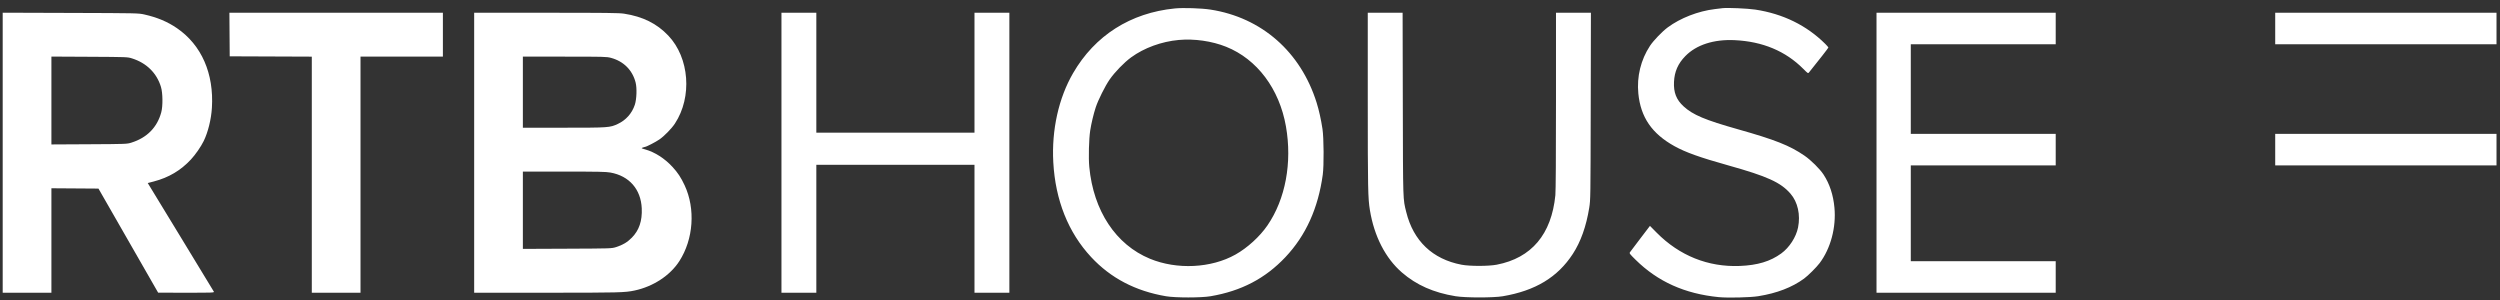 <svg width="225" height="27" viewBox="0 0 225 27" fill="none" xmlns="http://www.w3.org/2000/svg">
<rect x="0" y="0" width="225" height="27" fill="#333333" stroke="none"/>
<path fill-rule="evenodd" clip-rule="evenodd" d="M105.735 0.76C101.745 1.157 98.542 3.194 96.578 6.582C95.276 8.828 94.638 11.7 94.796 14.6C94.982 18.013 96.143 20.924 98.202 23.136C99.961 25.028 102.192 26.195 104.941 26.662C105.792 26.806 108.096 26.806 108.946 26.662C111.715 26.192 113.874 25.064 115.688 23.142C117.525 21.195 118.635 18.745 119.049 15.721C119.161 14.903 119.145 12.413 119.023 11.605C118.894 10.755 118.708 9.918 118.499 9.25C117.069 4.67 113.546 1.577 108.946 0.864C108.13 0.738 106.491 0.685 105.735 0.76ZM155.031 0.735C154.927 0.747 154.613 0.785 154.333 0.819C152.843 0.997 151.237 1.621 150.098 2.464C149.597 2.835 148.814 3.648 148.501 4.123C147.674 5.376 147.302 6.896 147.45 8.414C147.658 10.553 148.671 12.03 150.704 13.156C151.708 13.712 152.988 14.17 155.551 14.887C159.069 15.872 160.264 16.416 161.147 17.434C161.8 18.187 162.055 19.335 161.824 20.477C161.648 21.343 161.043 22.278 160.316 22.808C159.331 23.526 158.179 23.874 156.574 23.936C153.729 24.047 151.155 23.015 149.097 20.938L148.495 20.329L147.636 21.457C147.164 22.078 146.743 22.635 146.7 22.696C146.627 22.799 146.66 22.843 147.2 23.376C149.199 25.347 151.622 26.437 154.679 26.741C155.5 26.822 157.516 26.775 158.251 26.657C159.924 26.388 161.284 25.865 162.365 25.075C162.727 24.81 163.485 24.055 163.77 23.676C164.761 22.355 165.264 20.469 165.1 18.688C164.994 17.545 164.667 16.549 164.122 15.715C163.788 15.203 162.987 14.41 162.394 14.003C161.072 13.097 159.769 12.581 156.416 11.635C153.454 10.799 152.359 10.338 151.528 9.577C150.868 8.973 150.614 8.326 150.66 7.367C150.704 6.441 151.021 5.722 151.682 5.046C152.673 4.034 154.242 3.526 156.113 3.614C158.636 3.731 160.703 4.596 162.3 6.202C162.716 6.62 162.724 6.625 162.814 6.513C163.657 5.47 164.556 4.316 164.556 4.279C164.556 4.252 164.429 4.104 164.272 3.949C162.596 2.284 160.479 1.246 157.981 0.864C157.313 0.762 155.474 0.681 155.031 0.735ZM70.331 26.346H73.47V14.831H87.704V26.346H90.843V1.147H87.704V11.939H73.47V1.147H70.331V26.346ZM123.099 9.066C123.099 16.974 123.116 17.841 123.293 18.92C123.677 21.267 124.694 23.244 126.179 24.529C127.479 25.654 129.027 26.338 131.001 26.66C131.895 26.805 134.396 26.806 135.25 26.662C138.181 26.165 140.187 24.952 141.555 22.851C142.269 21.754 142.761 20.369 143.031 18.697C143.146 17.983 143.148 17.87 143.165 9.561L143.182 1.147H140.039V9.068C140.039 14.193 140.019 17.192 139.983 17.565C139.635 21.087 137.839 23.218 134.708 23.822C133.968 23.964 132.284 23.966 131.542 23.825C128.929 23.327 127.206 21.686 126.562 19.085C126.261 17.871 126.273 18.247 126.253 9.394L126.235 1.147H123.099V9.066ZM168.886 26.346H185.014V23.509H171.971V14.887H185.014V12.05H171.971V3.984H185.014V1.147H168.886V26.346ZM106.087 3.597C104.535 3.738 102.977 4.307 101.804 5.161C101.177 5.617 100.33 6.489 99.867 7.157C99.464 7.736 98.831 9.004 98.616 9.661C98.419 10.262 98.216 11.114 98.118 11.751C98.001 12.512 97.958 14.206 98.036 15.026C98.408 18.969 100.425 22.021 103.495 23.287C105.926 24.289 109.004 24.139 111.193 22.91C112.269 22.306 113.384 21.29 114.074 20.282C115.694 17.918 116.306 14.635 115.735 11.376C115.143 7.997 113.138 5.326 110.354 4.21C109.072 3.696 107.494 3.469 106.087 3.597Z" fill="white"/>
<path fill-rule="evenodd" clip-rule="evenodd" d="M0.243 26.346H4.627V16.944L8.862 16.973L14.234 26.342L16.766 26.344C19.161 26.346 19.295 26.34 19.246 26.248C19.217 26.195 17.867 23.974 16.246 21.313L13.297 16.474L13.847 16.33C15.191 15.978 16.264 15.341 17.186 14.35C17.596 13.908 18.087 13.198 18.335 12.69C18.726 11.884 19.008 10.742 19.072 9.7C19.261 6.616 18.138 4.056 15.931 2.539C15.083 1.956 14.147 1.563 12.989 1.303C12.454 1.184 12.379 1.182 6.345 1.163L0.243 1.143V26.346ZM20.674 5.069L28.062 5.098V26.346H32.446V5.097H39.86V1.147H20.646L20.674 5.069ZM42.675 26.346L49.21 26.345C55.729 26.345 56.237 26.332 57.109 26.147C58.791 25.79 60.311 24.793 61.142 23.501C62.411 21.53 62.603 18.802 61.621 16.688C61.291 15.978 61.002 15.54 60.518 15.016C59.817 14.257 58.941 13.696 58.072 13.449C57.705 13.345 57.698 13.34 57.846 13.28C57.929 13.246 58.023 13.218 58.054 13.218C58.168 13.218 59.016 12.78 59.35 12.548C59.791 12.243 60.45 11.566 60.745 11.116C62.315 8.722 62.048 5.203 60.145 3.202C59.112 2.116 57.851 1.491 56.163 1.23C55.723 1.162 54.571 1.148 49.156 1.148L42.675 1.147V26.346ZM204.769 3.984H224.686V1.147H204.769V3.984ZM4.627 13L8.023 12.982C11.38 12.964 11.424 12.963 11.825 12.837C13.23 12.398 14.154 11.457 14.515 10.101C14.666 9.535 14.651 8.367 14.486 7.823C14.109 6.575 13.185 5.665 11.878 5.255C11.478 5.13 11.435 5.128 8.05 5.11L4.627 5.092V13ZM47.058 11.494H50.741C54.789 11.494 54.89 11.487 55.604 11.154C56.333 10.814 56.875 10.205 57.132 9.436C57.298 8.938 57.335 7.945 57.207 7.433C56.924 6.309 56.119 5.506 54.973 5.204C54.588 5.103 54.343 5.097 50.811 5.097H47.058V11.494ZM204.769 14.887H224.686V12.05H204.769V14.887ZM47.058 22.4L51.05 22.383C55.034 22.366 55.042 22.365 55.447 22.238C56.05 22.048 56.46 21.803 56.868 21.388C57.522 20.723 57.808 19.877 57.758 18.753C57.68 17.032 56.63 15.832 54.934 15.528C54.539 15.457 53.837 15.443 50.759 15.443H47.058V22.4Z" fill="white"/>
</svg>

